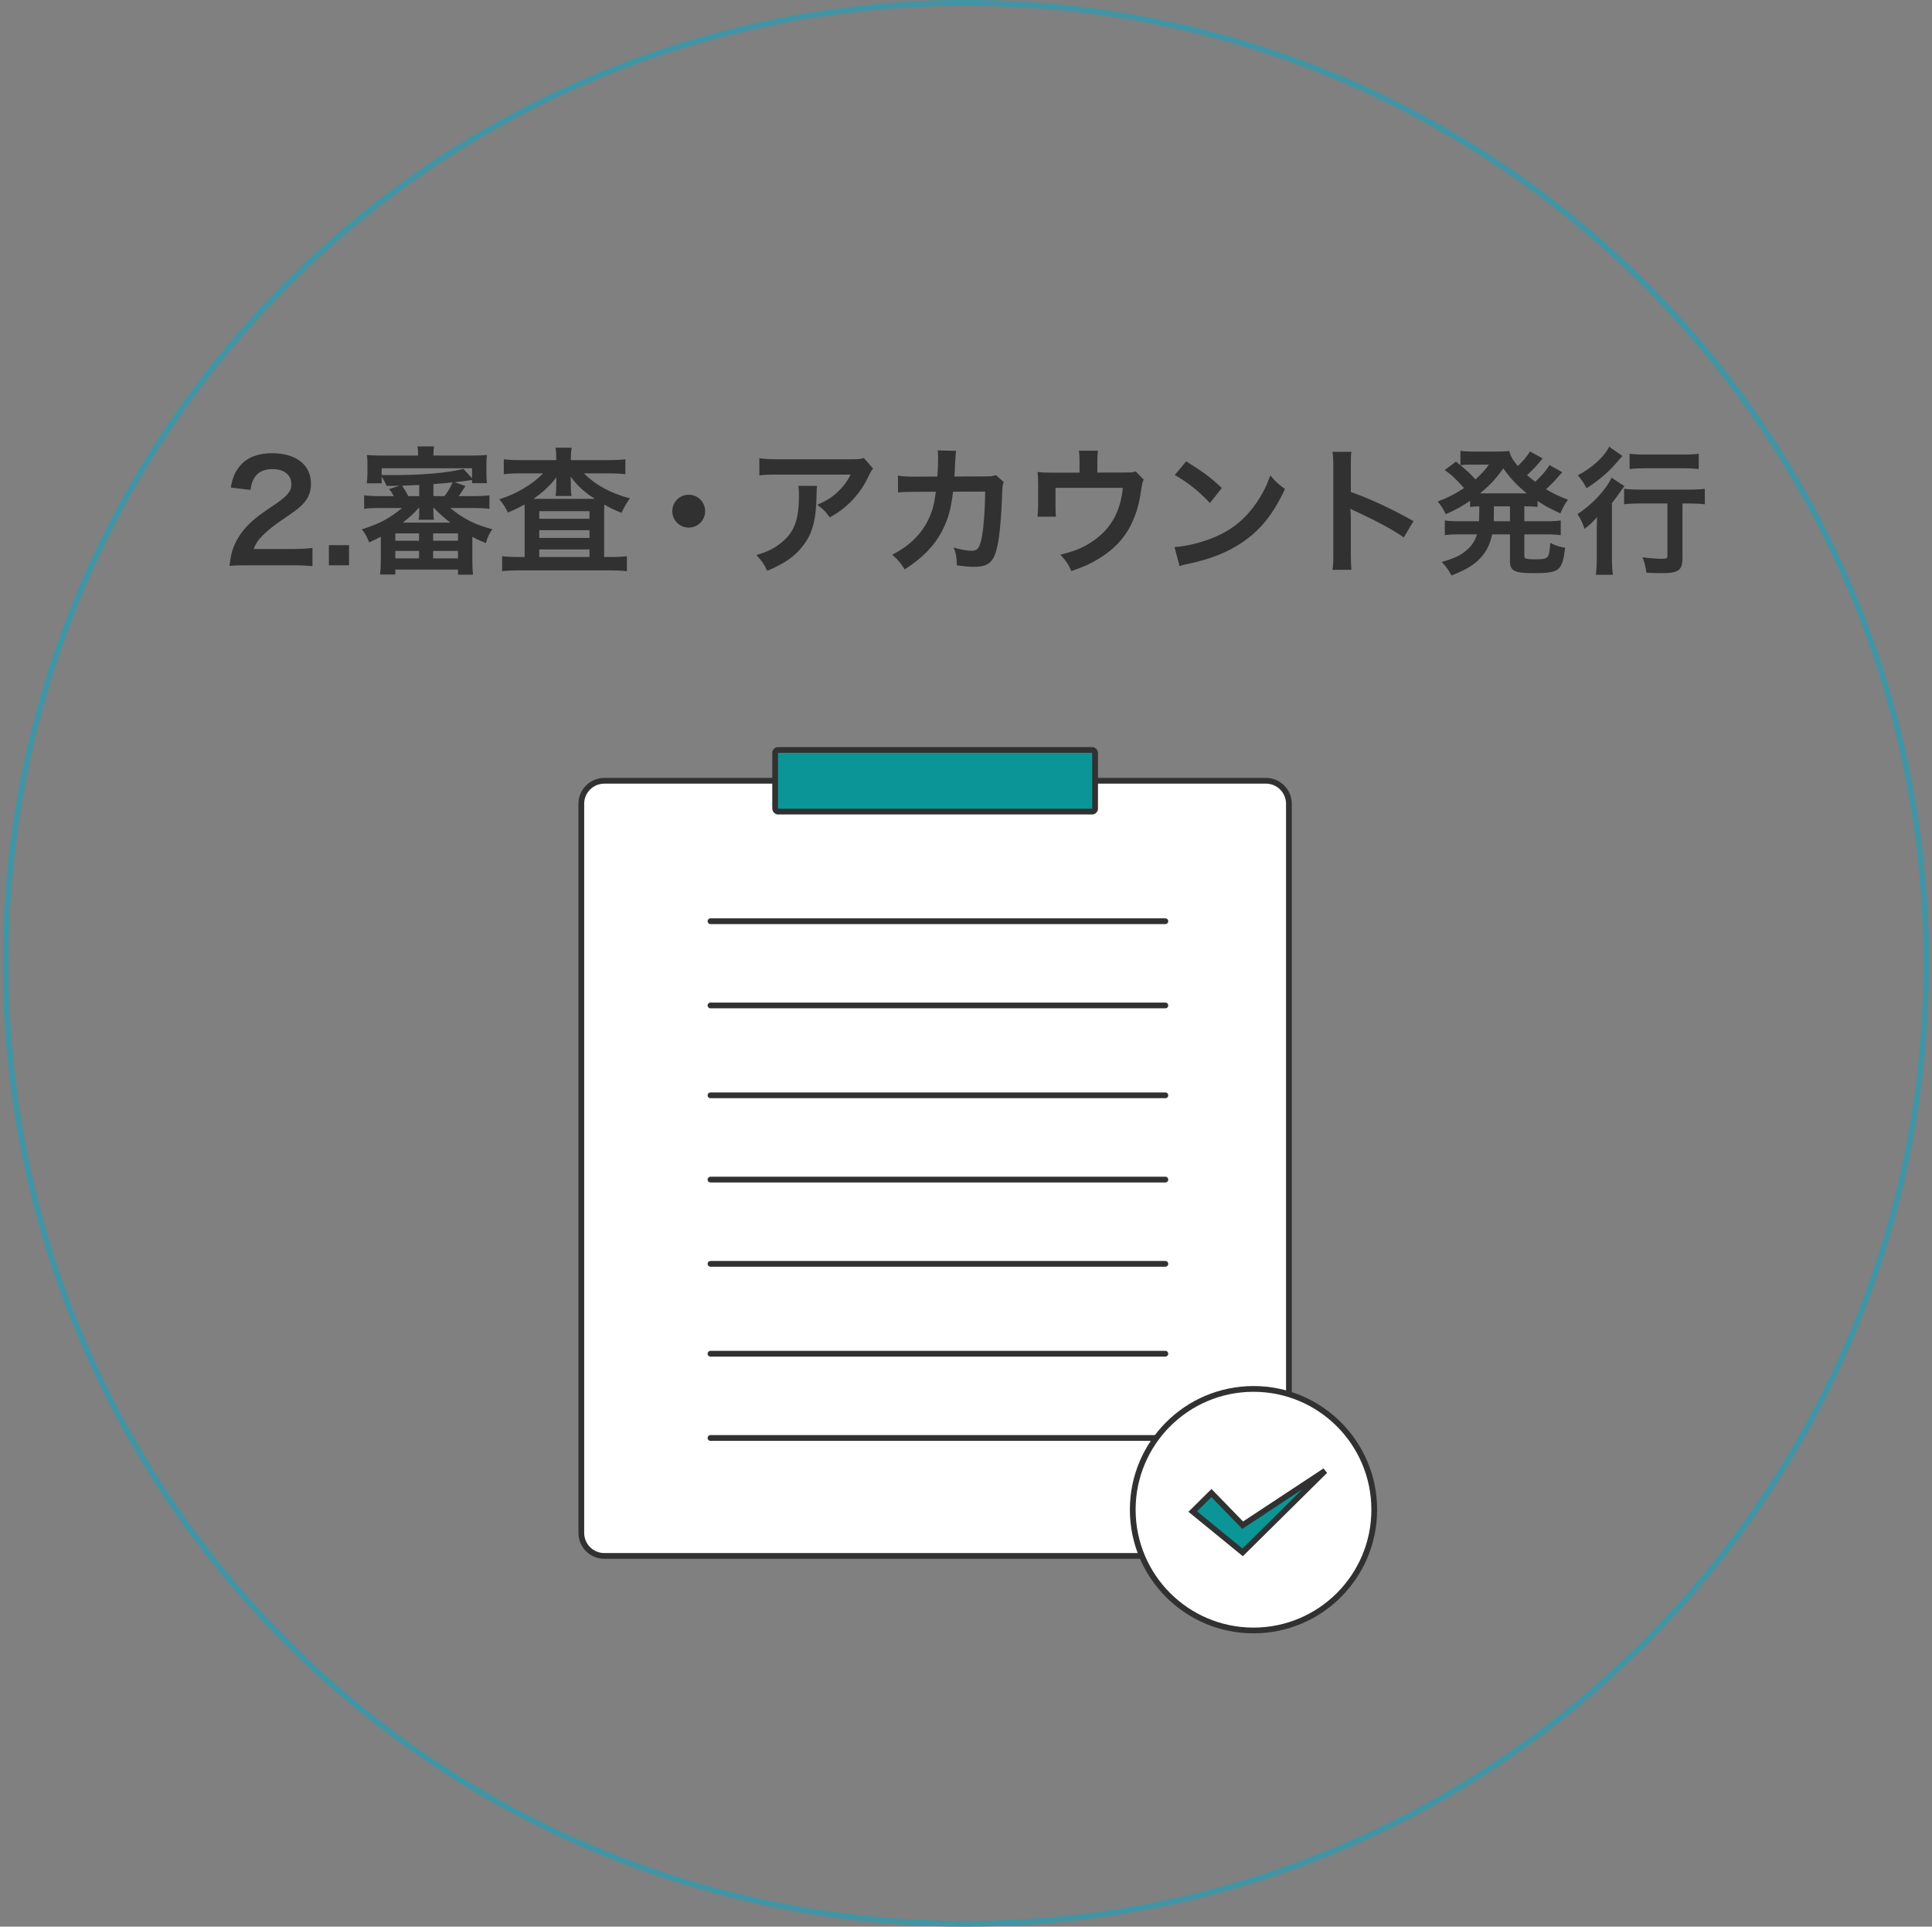 <svg width="336" height="335" viewBox="0 0 336 335" fill="none" xmlns="http://www.w3.org/2000/svg">
<rect x="0" y="0" width="336" height="335" fill="#808080" stroke="none"/>
<path d="M335 167.5C335 259.732 260.232 334.5 168 334.5C75.769 334.5 1 259.732 1 167.5C1 75.269 75.769 0.5 168 0.5C260.232 0.5 335 75.269 335 167.5Z" stroke="#4195A5"/>
<path d="M50.719 98.288C52.255 98.288 53.215 98.336 54.343 98.432V95.264C53.551 95.384 52.351 95.456 50.839 95.456H44.119C44.479 94.544 44.767 94.064 45.487 93.296C46.087 92.648 47.287 91.64 48.343 90.896C51.463 88.76 51.703 88.568 52.375 87.944C53.551 86.84 54.079 85.688 54.079 84.104C54.079 80.816 51.487 78.8 47.287 78.8C44.887 78.8 42.991 79.544 41.791 80.936C40.903 81.968 40.471 82.952 40.135 84.776L43.567 85.184C43.735 84.08 43.903 83.552 44.311 82.976C44.911 82.04 45.967 81.56 47.359 81.56C49.399 81.56 50.671 82.568 50.671 84.2C50.671 85.424 49.999 86.216 47.791 87.728C45.391 89.336 44.671 89.888 43.831 90.632C42.271 92.048 41.191 93.584 40.543 95.336C40.231 96.2 40.063 97.04 39.919 98.408C40.759 98.312 41.143 98.288 43.015 98.288H50.719ZM60.701 98.288V94.784H57.197V98.288H60.701ZM69.929 88.328C67.769 90.128 66.065 91.04 62.921 92.048C63.497 92.72 63.833 93.344 64.193 94.304C65.153 93.872 65.513 93.704 66.233 93.32V97.328C66.233 98.288 66.185 99.152 66.089 99.896H68.753V99.032H79.649V99.92H82.265C82.169 99.128 82.145 98.408 82.145 97.352V93.344C83.081 93.848 83.465 94.016 84.497 94.424C84.809 93.368 85.097 92.744 85.625 92.024C82.601 91.232 80.561 90.2 78.305 88.328H82.481C83.537 88.328 84.329 88.376 85.121 88.472V86.12C84.377 86.216 83.609 86.264 82.481 86.264H79.769C80.081 85.832 80.129 85.76 80.945 84.512L79.049 83.84C80.297 83.72 80.873 83.648 82.097 83.456V84.008H84.689C84.617 83.48 84.593 82.976 84.593 82.232V80.888C84.593 80.048 84.617 79.592 84.689 79.112C83.945 79.184 83.177 79.208 82.025 79.208H75.377C75.377 78.536 75.401 78.128 75.497 77.624H72.593C72.689 78.104 72.713 78.464 72.713 79.208H66.449C65.273 79.208 64.529 79.184 63.809 79.112C63.881 79.664 63.905 80.12 63.905 80.888V82.232C63.905 82.976 63.857 83.48 63.785 84.032H66.377V82.88C66.785 83.504 67.025 83.96 67.241 84.488C68.249 84.488 68.249 84.488 69.473 84.464L67.649 85.04C68.009 85.424 68.057 85.496 68.489 86.264H65.945C64.865 86.264 64.097 86.216 63.329 86.12V88.472C64.097 88.376 64.913 88.328 65.945 88.328H69.929ZM72.929 88.328C72.905 88.544 72.905 88.88 72.905 89.024V89.36C72.905 89.744 72.881 90.032 72.809 90.368H75.473C75.401 90.056 75.377 89.744 75.377 89.384V89.048C75.377 88.856 75.353 88.496 75.353 88.328H75.473C76.409 89.312 77.297 90.08 78.329 90.872H70.049C71.177 90.008 72.113 89.144 72.809 88.328H72.929ZM75.377 84.176C76.385 84.104 76.385 84.104 77.657 83.984C77.873 83.96 78.257 83.912 78.713 83.864C78.305 84.824 77.873 85.544 77.297 86.264H75.377V84.176ZM72.905 86.264H71.009C70.601 85.496 70.409 85.16 69.929 84.44C70.865 84.416 71.873 84.368 72.905 84.32V86.264ZM66.377 81.416H82.097V83.168L80.609 81.536C77.633 82.256 73.337 82.616 67.913 82.616C67.433 82.616 67.289 82.616 66.377 82.592V81.416ZM68.753 92.744H72.881V94.016H68.753V92.744ZM75.329 92.744H79.649V94.016H75.329V92.744ZM68.753 95.792H72.881V97.088H68.753V95.792ZM75.329 95.792H79.649V97.088H75.329V95.792ZM96.737 80H90.497C89.249 80 88.289 79.952 87.617 79.856V82.448C88.409 82.352 89.249 82.304 90.305 82.304H94.457C92.609 84.224 89.825 85.88 86.849 86.816C87.617 87.776 87.881 88.184 88.337 89.12C90.137 88.328 90.377 88.208 91.217 87.704C91.241 88.184 91.241 88.328 91.241 89.024V96.848H90.017C88.865 96.848 88.073 96.8 87.329 96.704V99.32C88.097 99.224 88.985 99.176 90.185 99.176H106.193C107.393 99.176 108.281 99.224 109.025 99.32V96.704C108.305 96.8 107.561 96.848 106.385 96.848H105.065V89.24C105.065 88.52 105.065 88.52 105.089 87.728C106.217 88.376 106.601 88.568 108.089 89.168C108.617 88.064 108.905 87.56 109.553 86.648C106.289 85.808 103.529 84.32 101.561 82.304H106.049C107.105 82.304 107.945 82.352 108.761 82.448V79.856C108.041 79.952 107.153 80 106.049 80H99.281V79.688C99.281 78.824 99.329 78.368 99.425 77.84H96.593C96.713 78.416 96.737 78.872 96.737 79.688V80ZM96.737 84.68C96.737 85.352 96.689 85.832 96.617 86.24H99.401C99.305 85.808 99.281 85.352 99.281 84.704V84.176C99.281 84.008 99.257 83.576 99.233 82.88C100.505 84.536 101.513 85.472 103.457 86.744C103.169 86.744 103.097 86.744 102.569 86.744H93.881C93.305 86.744 93.089 86.744 92.753 86.744C94.409 85.616 95.729 84.368 96.761 83C96.737 83.768 96.737 84.176 96.737 84.176V84.68ZM93.785 88.88H102.521V90.2H93.785V88.88ZM93.785 92.192H102.521V93.536H93.785V92.192ZM93.785 95.528H102.521V96.848H93.785V95.528ZM119.777 86.024C118.193 86.024 116.921 87.296 116.921 88.88C116.921 90.464 118.193 91.736 119.777 91.736C121.361 91.736 122.633 90.464 122.633 88.88C122.633 87.296 121.361 86.024 119.777 86.024ZM150.233 79.64C149.561 79.832 149.345 79.856 147.905 79.856H135.377C133.721 79.856 132.977 79.808 132.065 79.664V82.664C133.049 82.544 133.649 82.52 135.329 82.52H147.929C147.377 83.672 146.633 84.656 145.649 85.568C144.665 86.504 143.753 87.056 142.145 87.776C143.225 88.592 143.585 88.952 144.305 89.96C145.433 89.336 146.225 88.808 147.185 87.968C148.649 86.72 150.041 84.92 150.881 83.144C151.505 81.896 151.505 81.872 151.841 81.464L150.233 79.64ZM138.833 84.488C138.929 84.992 138.953 85.208 138.953 85.928C138.953 90.464 138.185 92.528 135.737 94.472C134.561 95.408 133.481 95.936 131.537 96.512C132.497 97.52 132.809 97.952 133.433 99.248C136.433 98 138.185 96.776 139.625 94.928C141.257 92.84 141.905 90.536 142.001 86.432C142.025 84.968 142.025 84.944 142.097 84.488H138.833ZM173.201 82.616C172.601 82.808 172.385 82.832 171.305 82.832L165.977 82.856C166.049 82.088 166.049 81.872 166.073 81.344C166.121 80.096 166.121 80.096 166.169 79.592C166.169 79.424 166.193 79.28 166.193 79.136C166.217 78.8 166.241 78.704 166.289 78.392L163.073 78.32C163.145 78.752 163.145 78.944 163.145 79.256V79.856C163.145 80.552 163.097 81.944 163.025 82.856L158.825 82.88C157.625 82.88 156.977 82.832 156.161 82.688L156.185 85.64C156.977 85.544 157.313 85.52 158.777 85.52L162.761 85.496C162.737 85.664 162.689 85.904 162.641 86.24C162.425 87.92 162.065 89.096 161.417 90.416C160.145 92.984 158.177 94.88 155.177 96.464C156.185 97.352 156.521 97.736 157.337 99.008C160.361 97.088 162.497 94.904 163.817 92.36C164.897 90.296 165.401 88.496 165.737 85.496L171.329 85.472C171.329 88.232 171.089 91.496 170.801 93.152C170.417 95.24 170.057 95.768 169.025 95.768C168.233 95.768 167.273 95.6 165.857 95.216C166.289 96.32 166.361 96.776 166.409 98.288C167.657 98.48 168.473 98.552 169.385 98.552C172.265 98.552 173.105 97.568 173.729 93.416C173.969 91.832 174.233 88.136 174.305 85.424C174.329 84.584 174.377 84.248 174.569 83.816L173.201 82.616ZM197.513 81.968C196.937 82.16 196.937 82.16 195.161 82.16H190.841V80.096C190.841 79.424 190.889 78.776 190.961 78.368H187.625C187.721 78.92 187.745 79.352 187.745 80.12V82.184H183.041C181.721 82.184 181.289 82.16 180.449 82.064C180.521 82.712 180.545 83.336 180.545 84.344V87.824C180.545 88.496 180.497 89.24 180.425 89.84H183.641C183.593 89.312 183.569 88.664 183.569 87.92V84.824H195.281C194.825 89.24 193.001 92.288 189.521 94.448C188.009 95.384 186.689 95.888 184.409 96.44C185.489 97.64 185.777 98.072 186.329 99.296C188.417 98.576 189.665 98.024 191.105 97.136C193.937 95.408 195.857 93.272 197.033 90.512C197.777 88.808 198.137 87.464 198.545 84.704C198.665 83.984 198.689 83.84 198.905 83.384L197.513 81.968ZM204.305 82.592C206.537 83.84 208.505 85.424 210.425 87.464L212.489 84.848C210.641 83.096 209.153 81.992 206.297 80.216L204.305 82.592ZM205.145 98.432C205.697 98.24 205.769 98.216 206.729 98.024C210.449 97.232 213.425 96.056 215.873 94.424C219.161 92.24 221.441 89.408 223.481 85.016C222.257 84.152 221.873 83.792 220.937 82.664C220.217 84.608 219.545 85.928 218.489 87.464C216.593 90.2 214.361 92.048 211.361 93.344C209.177 94.304 206.321 95 204.257 95.12L205.145 98.432ZM235.025 99.08C234.953 98.288 234.929 97.664 234.929 96.416V90.08C234.929 89.408 234.905 89.12 234.833 88.448C235.025 88.568 235.097 88.592 235.649 88.856C239.657 90.704 242.153 92.072 244.145 93.44L245.825 90.608C241.985 88.448 238.217 86.696 234.929 85.544V81.08C234.929 79.592 234.929 79.28 235.025 78.56H231.737C231.833 79.208 231.881 79.832 231.881 81.008V96.392C231.881 97.664 231.857 98.312 231.737 99.08H235.025ZM257.249 89.888C257.249 90.152 257.249 90.32 257.225 90.632H253.793C252.617 90.632 252.017 90.608 251.273 90.488V93.056C252.065 92.936 252.689 92.912 253.793 92.912H256.865C256.505 94.064 256.001 94.832 255.161 95.576C254.105 96.536 252.953 97.088 250.721 97.712C251.489 98.48 251.969 99.176 252.425 100.064C255.377 98.912 256.817 97.952 258.017 96.368C258.737 95.408 259.193 94.352 259.505 92.912H262.601V97.568C262.601 99.248 263.369 99.656 266.633 99.656C271.241 99.656 271.673 99.296 272.201 95.24C271.241 95.096 270.545 94.856 269.609 94.4C269.537 95.72 269.393 96.512 269.177 96.8C268.913 97.136 268.337 97.256 267.017 97.256C266.201 97.256 265.793 97.232 265.481 97.136C265.121 97.04 265.097 96.992 265.097 96.488V92.912H268.913C269.993 92.912 270.689 92.96 271.433 93.056V90.488C270.713 90.608 270.089 90.632 268.913 90.632H265.097V88.04C266.249 88.04 266.681 88.064 267.401 88.136V87.104C268.697 87.968 269.393 88.352 271.361 89.264C272.009 87.872 272.153 87.608 272.705 86.888C270.953 86.216 270.161 85.832 268.865 85.064C269.705 84.32 270.401 83.624 271.025 82.856C271.505 82.328 271.553 82.256 271.697 82.112L269.489 80.864C268.913 81.8 268.025 82.832 266.993 83.768C266.489 83.384 266.225 83.168 265.577 82.616C266.177 82.064 266.921 81.32 267.353 80.816C267.905 80.168 268.217 79.808 268.289 79.712L266.081 78.488C266.009 78.608 266.009 78.608 265.889 78.8C265.793 78.992 265.721 79.064 265.385 79.496C264.905 80.12 264.737 80.264 263.969 81.032C263.057 79.928 262.721 79.376 262.481 78.416C261.929 78.488 261.545 78.512 260.417 78.512H255.977C255.137 78.512 254.441 78.464 253.985 78.392V80.888C253.601 80.576 253.601 80.576 253.217 80.264L251.249 81.728C252.449 82.568 253.265 83.312 254.609 84.872C253.001 85.928 251.873 86.504 250.025 87.2C250.673 87.968 251.033 88.544 251.441 89.408C253.361 88.544 254.249 88.04 255.665 87.08V88.136C256.265 88.088 256.529 88.064 257.273 88.04L257.249 89.888ZM259.817 88.04H262.601V90.632H259.793C259.793 90.392 259.793 90.296 259.793 90.08L259.817 88.04ZM258.953 80.792C258.233 81.776 257.609 82.448 256.601 83.36C255.809 82.472 255.257 81.944 253.985 80.888C254.489 80.816 255.017 80.792 255.449 80.792H258.953ZM258.041 85.784C257.777 85.784 257.657 85.784 257.393 85.784C259.097 84.392 260.105 83.312 261.449 81.44C262.769 83.288 263.825 84.392 265.529 85.784C265.337 85.784 265.337 85.784 265.025 85.784H258.041ZM289.985 87.536V96.584C289.985 97.112 289.865 97.16 288.905 97.16C288.161 97.16 286.913 97.064 285.641 96.896C286.049 97.904 286.193 98.528 286.337 99.584C287.465 99.632 288.185 99.656 289.001 99.656C291.905 99.656 292.601 99.152 292.601 97.088V87.536H293.633C294.689 87.536 295.697 87.584 296.489 87.68V84.992C295.865 85.088 294.905 85.136 293.561 85.136H285.401C284.249 85.136 283.169 85.088 282.449 84.992V87.68C283.193 87.584 284.297 87.536 285.401 87.536H289.985ZM279.857 77.672C279.545 78.272 279.233 78.728 278.705 79.352C277.529 80.648 276.305 81.608 274.409 82.64C275.033 83.384 275.441 83.96 275.921 84.896C278.177 83.456 279.881 81.968 281.441 80.096C281.897 79.568 281.897 79.568 282.161 79.28L279.857 77.672ZM283.409 81.56C284.201 81.464 285.209 81.416 286.217 81.416H292.745C293.705 81.416 294.593 81.464 295.433 81.56V78.896C294.713 78.992 293.897 79.04 292.697 79.04H286.217C284.969 79.04 284.081 78.992 283.409 78.896V81.56ZM277.697 96.896C277.697 98.144 277.649 99.2 277.529 99.944H280.505C280.385 99.152 280.337 98.192 280.337 96.92V87.464C280.961 86.696 281.177 86.384 281.729 85.592C282.065 85.088 282.281 84.8 282.521 84.536L280.265 83.048C279.353 85.112 276.881 87.752 274.361 89.384C274.889 90.248 275.201 90.872 275.561 91.952C276.401 91.352 277.121 90.656 277.745 89.912C277.697 91.544 277.697 91.688 277.697 92.696V96.896Z" fill="#313131"/>
<path d="M224.159 266.539L224.159 139.758C224.159 137.549 222.368 135.758 220.159 135.758L105.098 135.758C102.889 135.758 101.098 137.549 101.098 139.758L101.098 266.539C101.098 268.748 102.889 270.539 105.098 270.539L220.159 270.539C222.368 270.539 224.159 268.748 224.159 266.539Z" fill="white" stroke="#313131" stroke-miterlimit="10" stroke-linecap="round"/>
<rect x="134.805" y="130.398" width="55.647" height="10.72" rx="0.5" fill="#0B9596" stroke="#313131"/>
<path d="M202.672 160.176H123.562" stroke="#313131" stroke-miterlimit="10" stroke-linecap="round"/>
<path d="M202.672 174.824H123.562" stroke="#313131" stroke-miterlimit="10" stroke-linecap="round"/>
<path d="M202.672 190.451H123.562" stroke="#313131" stroke-miterlimit="10" stroke-linecap="round"/>
<path d="M202.672 205.102H123.562" stroke="#313131" stroke-miterlimit="10" stroke-linecap="round"/>
<path d="M202.672 219.752H123.562" stroke="#313131" stroke-miterlimit="10" stroke-linecap="round"/>
<path d="M202.672 235.379H123.562" stroke="#313131" stroke-miterlimit="10" stroke-linecap="round"/>
<path d="M202.672 250.029H123.562" stroke="#313131" stroke-miterlimit="10" stroke-linecap="round"/>
<path d="M239 262.5C239 274.098 229.598 283.5 218 283.5C206.402 283.5 197 274.098 197 262.5C197 250.902 206.402 241.5 218 241.5C229.598 241.5 239 250.902 239 262.5Z" fill="white" stroke="#313131"/>
<path d="M216.117 269.918L207.432 262.83L210.688 259.608L216.117 265.193L230.447 255.742L216.117 269.918Z" fill="#0B9596" stroke="#313131"/>
</svg>
